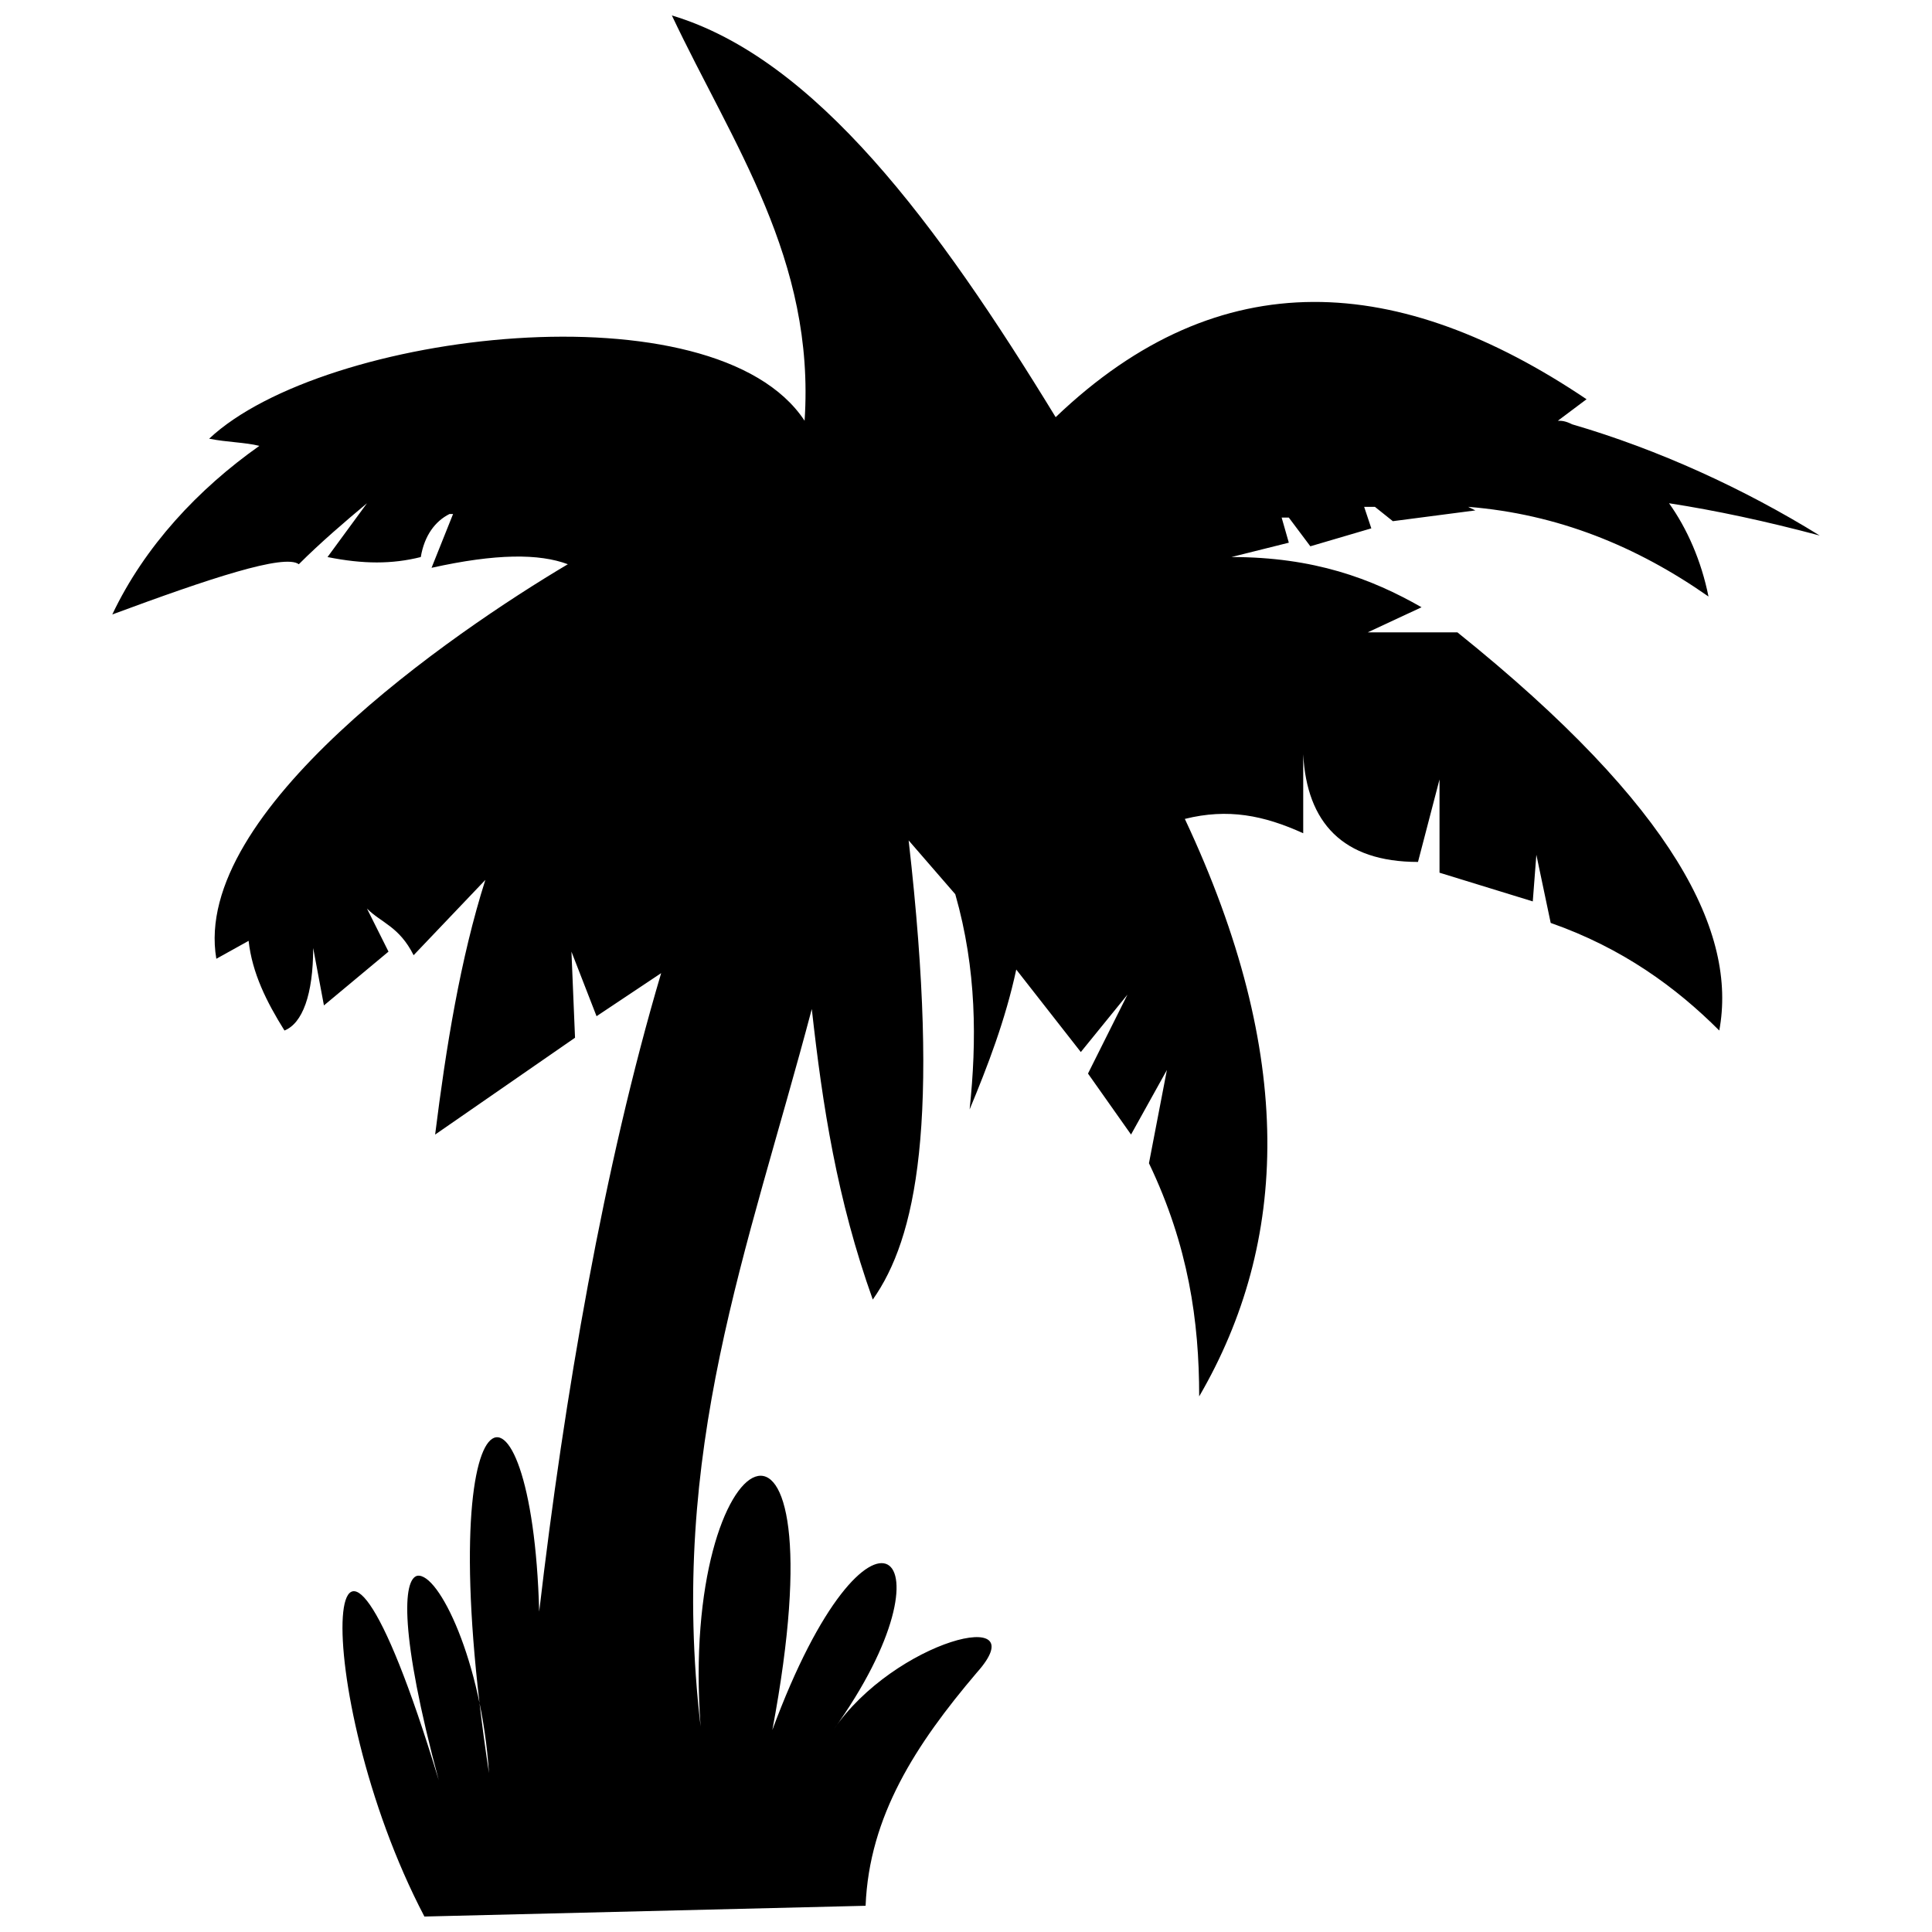 <?xml version="1.0" encoding="UTF-8"?>
<!-- The Best Svg Icon site in the world: iconSvg.co, Visit us! https://iconsvg.co -->
<svg width="800px" height="800px" version="1.1" viewBox="144 144 512 512" xmlns="http://www.w3.org/2000/svg">
 <defs>
  <clipPath id="a">
   <path d="m173 148.09h454v503.81h-454z"/>
  </clipPath>
 </defs>
 <g clip-path="url(#a)">
  <path d="m319.2 401.9-17.109 11.406-6.652-17.109 0.949 22.812c-12.359 8.555-24.715 17.109-37.074 25.664 2.852-22.812 6.652-46.578 13.309-67.492l-19.012 19.961c-3.801-7.606-8.555-8.555-12.359-12.359l5.703 11.406-17.109 14.258-2.852-15.211c0 12.359-2.852 19.961-7.606 21.863-4.754-7.606-8.555-15.211-9.504-23.766l-8.555 4.754c-6.652-38.973 62.738-86.504 93.156-104.56-7.606-2.852-19.012-2.852-36.121 0.949l5.703-14.258h-0.949c-3.801 1.902-6.652 5.703-7.606 11.406-7.606 1.902-15.211 1.902-24.715 0l10.457-14.258c-5.703 4.754-12.359 10.457-18.062 16.16-3.801-2.852-23.766 3.801-49.43 13.309 8.555-18.062 22.812-33.27 38.973-44.676-3.801-0.949-8.555-0.949-13.309-1.902 30.418-28.516 134.03-40.875 157.8-4.754 2.852-42.777-19.012-73.195-35.172-107.41 38.023 11.406 70.344 55.133 101.71 106.46 43.727-41.824 91.258-38.023 140.69-4.754l-7.606 5.703c0.949 0 1.902 0 3.801 0.949 22.812 6.652 45.629 17.109 65.59 29.469-14.258-3.801-27.566-6.652-39.926-8.555 4.754 6.652 8.555 15.211 10.457 24.715-19.012-13.309-39.926-21.863-63.688-23.766l1.902 0.949-21.863 2.852-4.754-3.801h-2.852l1.902 5.703-16.16 4.754-5.703-7.606h-1.902l1.902 6.652-15.211 3.801c21.863 0 37.074 5.703 50.383 13.309l-14.258 6.652h23.766c57.984 46.578 74.145 79.848 69.395 105.52-11.406-11.406-25.664-21.863-44.676-28.516l-3.801-18.062-0.949 12.359-24.715-7.606v-24.715l-5.703 21.863c-19.961 0-29.469-10.457-30.418-28.516v20.914c-10.457-4.754-19.961-6.652-31.371-3.801 29.469 62.738 27.566 112.17 3.801 153.04 0-19.961-2.852-39.926-13.309-61.789l4.754-24.715-9.504 17.109-11.406-16.16 10.457-20.914-12.359 15.211-17.109-21.863c-2.852 13.309-7.606 25.664-12.359 37.074 1.902-18.062 1.902-37.074-3.801-57.035l-12.359-14.258c8.555 75.098 1.902 105.52-9.504 121.68-9.504-26.617-13.309-51.332-16.16-76.996-17.109 64.641-38.023 116.92-29.469 190.12-5.703-76.996 38.023-99.812 19.012 0.949 25.664-69.395 50.383-47.527 16.16 0 16.16-23.766 54.184-33.27 38.023-15.211-16.16 19.012-28.516 38.023-29.469 61.789l-116.92 2.852c-31.371-59.887-27.566-139.73 3.801-36.121-10.457-38.973-9.504-53.234-5.703-54.184 5.703-0.949 17.109 22.812 19.012 52.281-16.16-106.46 11.406-113.12 13.309-42.777 6.652-57.035 17.109-117.87 32.32-169.2z" fill-rule="evenodd"/>
 </g>
</svg>